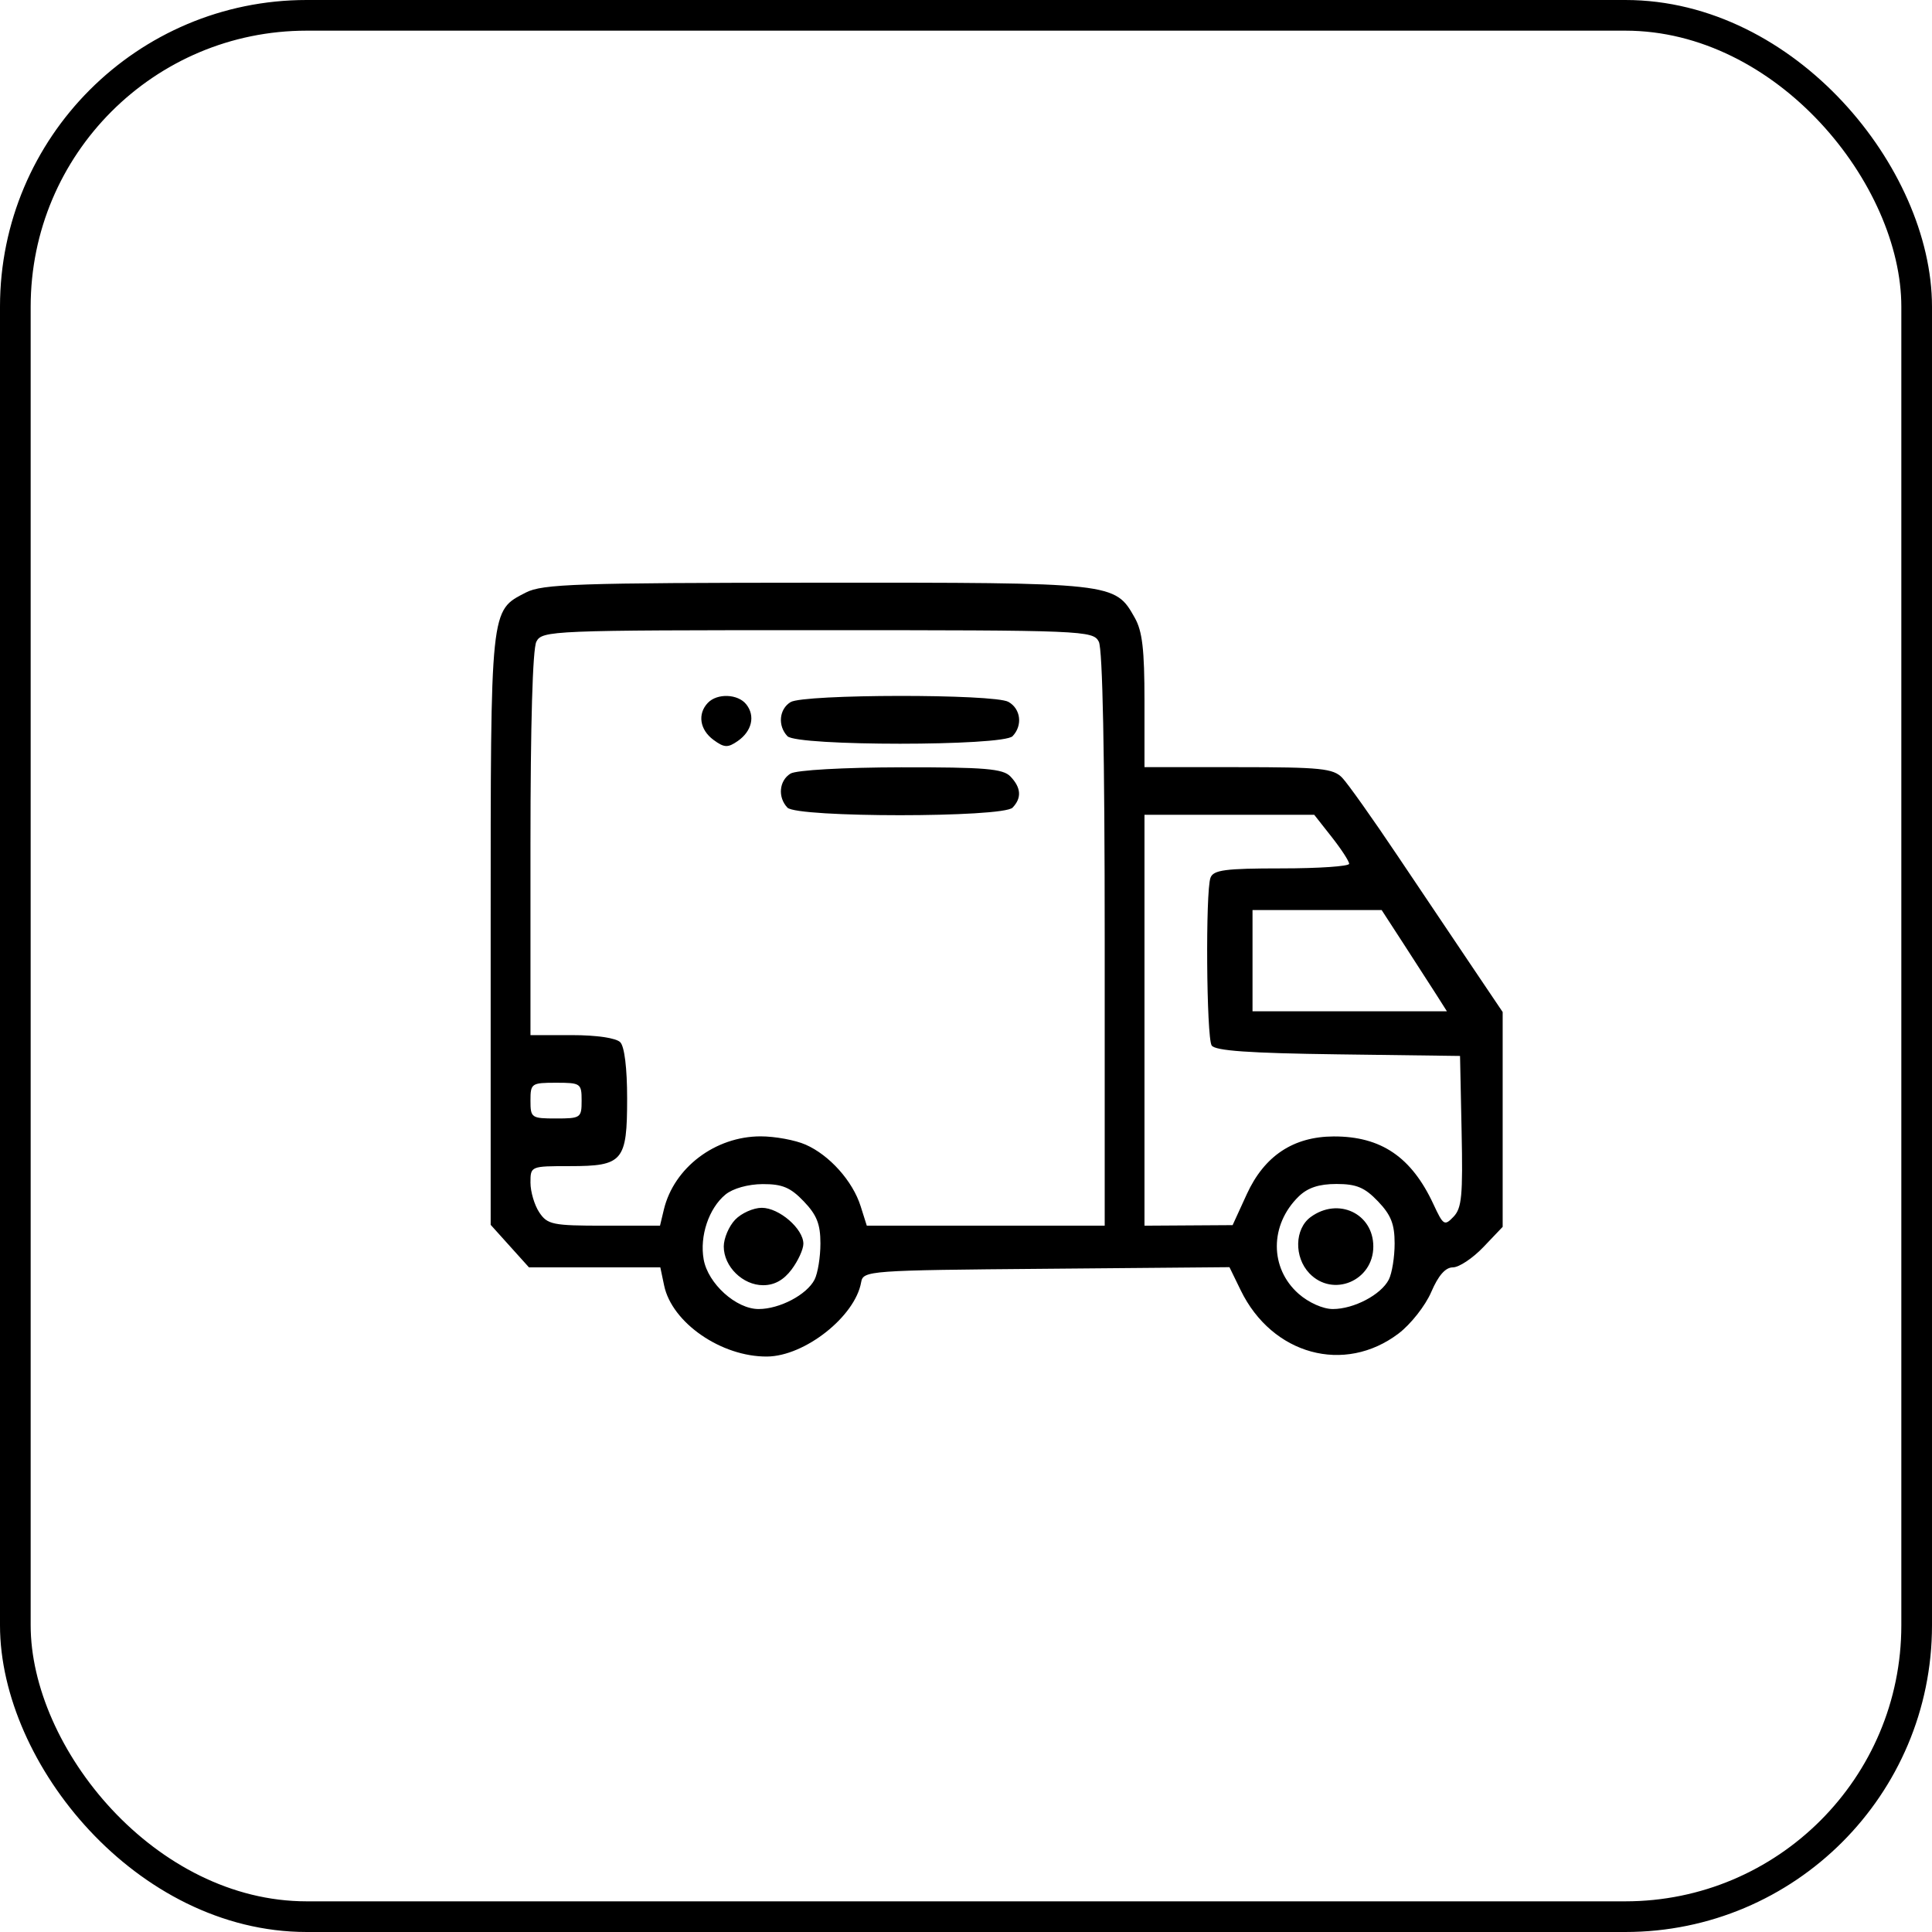 <?xml version="1.0" encoding="UTF-8"?> <svg xmlns="http://www.w3.org/2000/svg" width="63" height="63" viewBox="0 0 63 63" fill="none"> <rect x="0.5" y="0.5" width="62" height="62" rx="9.5" stroke="black"></rect> <path fill-rule="evenodd" clip-rule="evenodd" d="M17.149 19.321C15.981 19.924 16 19.742 16 30.332V39.94L16.624 40.633L17.249 41.327H19.391H21.532L21.657 41.921C21.912 43.135 23.524 44.247 25.013 44.235C26.243 44.225 27.886 42.927 28.081 41.812C28.146 41.434 28.314 41.422 34.12 41.373L40.091 41.321L40.459 42.076C41.483 44.179 43.84 44.824 45.607 43.483C46.001 43.184 46.479 42.577 46.67 42.133C46.904 41.588 47.134 41.327 47.378 41.327C47.577 41.327 48.023 41.03 48.37 40.667L49 40.006V36.504V33.001L48.027 31.557C47.492 30.764 46.389 29.123 45.577 27.912C44.765 26.7 43.951 25.553 43.769 25.363C43.478 25.058 43.069 25.016 40.379 25.016H37.32V22.861C37.32 21.179 37.251 20.584 37.004 20.146C36.355 18.995 36.356 18.996 26.632 19.001C18.819 19.005 17.688 19.043 17.149 19.321ZM35.831 20.925C35.955 21.169 36.023 24.572 36.023 30.634V39.968H32.144H28.265L28.065 39.335C27.808 38.516 27.047 37.665 26.269 37.325C25.93 37.176 25.271 37.055 24.805 37.055C23.323 37.055 21.975 38.075 21.647 39.445L21.522 39.968H19.698C18.024 39.968 17.851 39.932 17.586 39.536C17.428 39.299 17.298 38.862 17.298 38.565C17.298 38.027 17.302 38.026 18.582 38.026C20.315 38.026 20.45 37.867 20.45 35.818C20.45 34.834 20.364 34.13 20.227 33.987C20.095 33.848 19.456 33.754 18.651 33.754H17.298V27.527C17.298 23.607 17.369 21.162 17.49 20.925C17.675 20.562 17.973 20.549 26.66 20.549C35.347 20.549 35.645 20.562 35.831 20.925ZM23.082 22.919C22.738 23.279 22.818 23.798 23.268 24.128C23.616 24.384 23.733 24.389 24.056 24.165C24.519 23.843 24.635 23.346 24.335 22.968C24.064 22.625 23.387 22.599 23.082 22.919ZM25.779 22.895C25.405 23.124 25.355 23.668 25.677 24.006C25.991 24.334 32.705 24.334 33.019 24.006C33.353 23.656 33.287 23.113 32.883 22.887C32.414 22.623 26.213 22.631 25.779 22.895ZM25.779 25.225C25.405 25.454 25.355 25.998 25.677 26.336C25.991 26.665 32.705 26.665 33.019 26.336C33.321 26.02 33.299 25.686 32.95 25.321C32.707 25.066 32.119 25.017 29.381 25.021C27.502 25.025 25.966 25.112 25.779 25.225ZM43.425 27.293C43.738 27.691 43.994 28.084 43.994 28.167C43.994 28.249 43.002 28.317 41.789 28.317C39.95 28.317 39.566 28.368 39.472 28.624C39.307 29.074 39.34 33.809 39.51 34.09C39.616 34.264 40.734 34.343 43.632 34.381L47.61 34.433L47.661 36.89C47.705 38.986 47.667 39.394 47.399 39.675C47.104 39.984 47.064 39.96 46.743 39.269C46.028 37.728 45.034 37.053 43.49 37.058C42.175 37.063 41.23 37.69 40.657 38.939L40.194 39.95L38.757 39.959L37.32 39.968V33.268V26.569H40.088H42.855L43.425 27.293ZM45.776 30.788C46.173 31.399 46.651 32.142 46.84 32.438L47.182 32.977H44.013H40.843V31.326V29.676H42.948H45.054L45.776 30.788ZM18.966 35.89C18.966 36.451 18.935 36.472 18.132 36.472C17.329 36.472 17.298 36.451 17.298 35.89C17.298 35.329 17.329 35.307 18.132 35.307C18.935 35.307 18.966 35.329 18.966 35.89ZM26.211 39.176C26.636 39.62 26.753 39.918 26.753 40.548C26.753 40.99 26.667 41.52 26.562 41.726C26.309 42.22 25.423 42.686 24.737 42.686C24.004 42.686 23.088 41.859 22.946 41.07C22.809 40.307 23.114 39.399 23.657 38.952C23.898 38.754 24.393 38.615 24.867 38.612C25.509 38.609 25.777 38.721 26.211 39.176ZM44.936 39.176C45.36 39.62 45.477 39.918 45.477 40.548C45.477 40.99 45.392 41.52 45.287 41.726C45.034 42.22 44.148 42.686 43.462 42.686C43.141 42.686 42.675 42.478 42.346 42.189C41.398 41.353 41.399 39.942 42.349 39.015C42.642 38.73 43.01 38.608 43.58 38.608C44.232 38.608 44.501 38.721 44.936 39.176ZM23.972 39.773C23.768 39.987 23.601 40.38 23.601 40.647C23.601 41.301 24.221 41.909 24.885 41.909C25.251 41.909 25.554 41.742 25.812 41.398C26.024 41.116 26.197 40.738 26.197 40.558C26.197 40.068 25.407 39.385 24.841 39.385C24.567 39.385 24.176 39.56 23.972 39.773ZM42.738 39.687C42.214 40.072 42.193 40.993 42.697 41.521C43.461 42.322 44.782 41.768 44.782 40.647C44.782 39.569 43.634 39.03 42.738 39.687Z" fill="black"></path> </svg> 